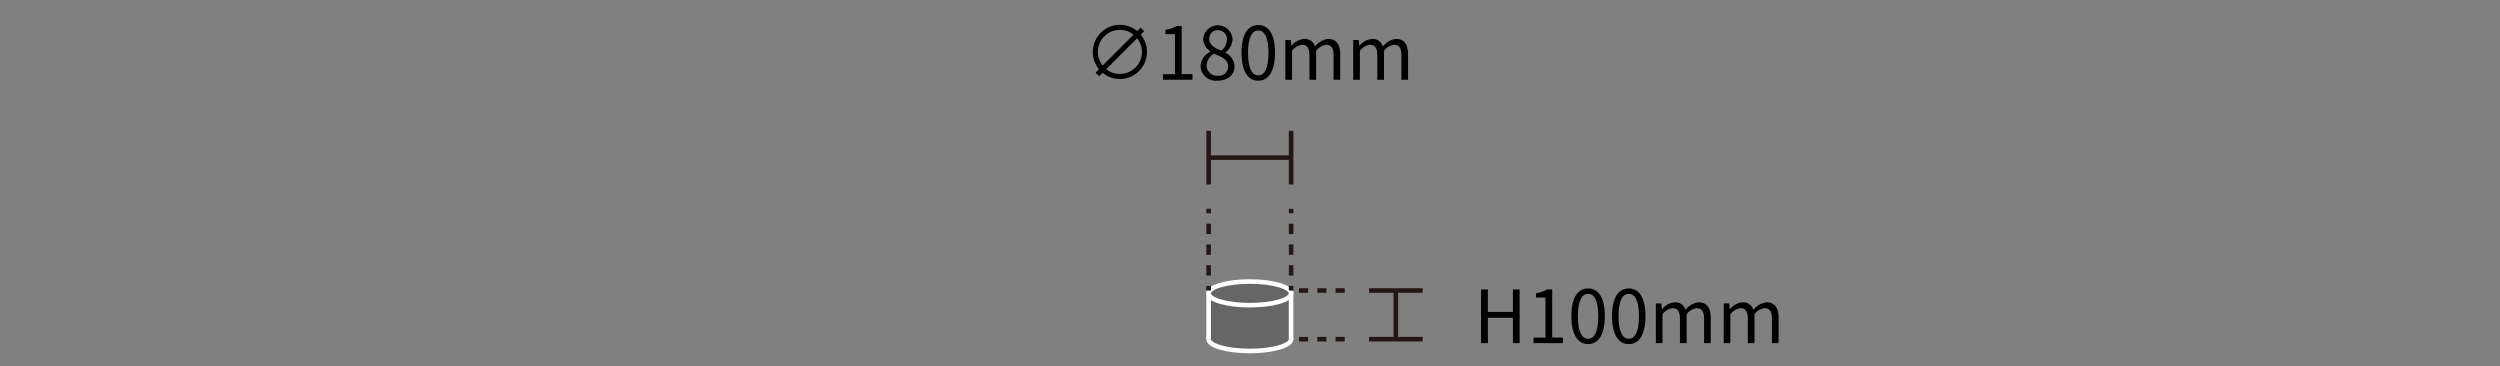 <?xml version="1.0" encoding="UTF-8"?> <svg xmlns="http://www.w3.org/2000/svg" width="409.375" height="60" viewBox="0 0 409.375 60"><rect x="0" y="0" width="409.375" height="60" fill="#808080" stroke="none"/><g id="レイヤー_2" data-name="レイヤー 2"><g id="レイヤー_1-2" data-name="レイヤー 1"><g><ellipse cx="204.663" cy="55.538" rx="6.75" ry="1.937" fill="#666" stroke="#fff" stroke-miterlimit="10" stroke-width="0.75"></ellipse><polyline points="211.413 55.538 211.413 48.038 197.913 48.038 197.913 55.538" fill="#666" stroke="#fff" stroke-miterlimit="10" stroke-width="0.75"></polyline><ellipse cx="204.663" cy="48.038" rx="6.75" ry="1.937" fill="#666" stroke="#fff" stroke-miterlimit="10" stroke-width="0.75"></ellipse><line x1="197.912" y1="25.815" x2="211.42" y2="25.815" fill="#fff" stroke="#231815" stroke-miterlimit="10" stroke-width="0.75"></line><line x1="197.912" y1="21.423" x2="197.912" y2="30.207" fill="#fff" stroke="#231815" stroke-miterlimit="10" stroke-width="0.75"></line><line x1="211.42" y1="21.423" x2="211.42" y2="30.207" fill="#fff" stroke="#231815" stroke-miterlimit="10" stroke-width="0.75"></line><g><line x1="197.912" y1="34.179" x2="197.912" y2="47.573" fill="#fff"></line><g><line x1="197.912" y1="34.179" x2="197.912" y2="34.929" fill="none" stroke="#231815" stroke-miterlimit="10" stroke-width="0.75"></line><line x1="197.912" y1="36.628" x2="197.912" y2="45.974" fill="none" stroke="#231815" stroke-miterlimit="10" stroke-width="0.75" stroke-dasharray="1.699 1.699"></line><line x1="197.912" y1="46.823" x2="197.912" y2="47.573" fill="none" stroke="#231815" stroke-miterlimit="10" stroke-width="0.75"></line></g></g><g><line x1="211.42" y1="34.179" x2="211.42" y2="47.573" fill="#fff"></line><g><line x1="211.42" y1="34.179" x2="211.42" y2="34.929" fill="none" stroke="#231815" stroke-miterlimit="10" stroke-width="0.75"></line><line x1="211.42" y1="36.628" x2="211.42" y2="45.974" fill="none" stroke="#231815" stroke-miterlimit="10" stroke-width="0.75" stroke-dasharray="1.699 1.699"></line><line x1="211.42" y1="46.823" x2="211.42" y2="47.573" fill="none" stroke="#231815" stroke-miterlimit="10" stroke-width="0.75"></line></g></g><line x1="228.568" y1="47.573" x2="228.568" y2="55.538" fill="#fff" stroke="#231815" stroke-miterlimit="10" stroke-width="0.75"></line><line x1="232.96" y1="47.573" x2="224.176" y2="47.573" fill="#fff" stroke="#231815" stroke-miterlimit="10" stroke-width="0.75"></line><line x1="232.96" y1="55.538" x2="224.176" y2="55.538" fill="#fff" stroke="#231815" stroke-miterlimit="10" stroke-width="0.75"></line><line x1="220.204" y1="47.573" x2="211.42" y2="47.573" fill="#fff" stroke="#231815" stroke-miterlimit="10" stroke-width="0.75" stroke-dasharray="1.5 1.5"></line><line x1="220.204" y1="55.538" x2="211.42" y2="55.538" fill="#fff" stroke="#231815" stroke-miterlimit="10" stroke-width="0.75" stroke-dasharray="1.5 1.5"></line><g><path d="M242.523,47.4h1.116V51.08h4.1V47.4h1.1v8.791h-1.1V52.04h-4.1v4.149h-1.116Z"></path><path d="M251.116,55.278h1.955v-6.56h-1.559v-.7a5.553,5.553,0,0,0,1.823-.623h.839v7.88h1.763v.911h-4.821Z"></path><path d="M257.309,51.764c0-3.059,1.067-4.534,2.746-4.534s2.734,1.488,2.734,4.534-1.067,4.582-2.734,4.582S257.309,54.822,257.309,51.764Zm4.413,0c0-2.567-.671-3.646-1.667-3.646s-1.679,1.079-1.679,3.646c0,2.59.672,3.706,1.679,3.706S261.722,54.354,261.722,51.764Z"></path><path d="M263.969,51.764c0-3.059,1.067-4.534,2.746-4.534s2.734,1.488,2.734,4.534-1.067,4.582-2.734,4.582S263.969,54.822,263.969,51.764Zm4.413,0c0-2.567-.671-3.646-1.667-3.646s-1.679,1.079-1.679,3.646c0,2.59.672,3.706,1.679,3.706S268.382,54.354,268.382,51.764Z"></path><path d="M271.144,49.677h.9l.1.948h.036a2.859,2.859,0,0,1,2.027-1.116,1.718,1.718,0,0,1,1.8,1.248,3.075,3.075,0,0,1,2.146-1.248c1.344,0,1.98.887,1.98,2.554v4.126h-1.092V52.208c0-1.224-.384-1.739-1.211-1.739a2.4,2.4,0,0,0-1.643.995v4.725H275.09V52.208c0-1.224-.384-1.739-1.211-1.739a2.407,2.407,0,0,0-1.644.995v4.725h-1.091Z"></path><path d="M282.257,49.677h.9l.1.948h.036a2.859,2.859,0,0,1,2.027-1.116,1.718,1.718,0,0,1,1.8,1.248,3.077,3.077,0,0,1,2.147-1.248c1.343,0,1.979.887,1.979,2.554v4.126h-1.092V52.208c0-1.224-.383-1.739-1.211-1.739a2.4,2.4,0,0,0-1.643.995v4.725H286.2V52.208c0-1.224-.384-1.739-1.211-1.739a2.4,2.4,0,0,0-1.643.995v4.725h-1.091Z"></path></g><g><path d="M186.8,5.671a4.438,4.438,0,0,1-6.249,6.248l-.564.565L179.4,11.9l.565-.564a4.438,4.438,0,0,1,6.248-6.249l.563-.563.588.588ZM179.773,8.5a3.51,3.51,0,0,0,.792,2.231l5.049-5.049a3.508,3.508,0,0,0-2.23-.792A3.614,3.614,0,0,0,179.773,8.5Zm3.611,3.611a3.614,3.614,0,0,0,3.61-3.611,3.515,3.515,0,0,0-.792-2.23l-5.049,5.049A3.51,3.51,0,0,0,183.384,12.112Z"></path><path d="M190.442,12.148H192.4V5.587h-1.559v-.7a5.56,5.56,0,0,0,1.823-.623h.84v7.88h1.763v.911h-4.822Z"></path><path d="M196.587,10.876a2.813,2.813,0,0,1,1.619-2.422v-.06a2.444,2.444,0,0,1-1.188-2.027,2.416,2.416,0,0,1,4.822.084,2.885,2.885,0,0,1-1.175,2.123v.059a2.566,2.566,0,0,1,1.486,2.3c0,1.283-1.1,2.279-2.758,2.279A2.521,2.521,0,0,1,196.587,10.876Zm4.521.037c0-1.176-1.079-1.62-2.327-2.123a2.391,2.391,0,0,0-1.2,1.991,1.686,1.686,0,0,0,1.835,1.619A1.523,1.523,0,0,0,201.108,10.913Zm-.2-4.4a1.466,1.466,0,0,0-1.5-1.57,1.35,1.35,0,0,0-1.391,1.427c0,1.055.948,1.511,1.979,1.919A2.357,2.357,0,0,0,200.9,6.51Z"></path><path d="M203.3,8.633c0-3.057,1.067-4.533,2.746-4.533s2.735,1.487,2.735,4.533-1.067,4.582-2.735,4.582S203.3,11.692,203.3,8.633Zm4.414,0c0-2.566-.672-3.645-1.668-3.645s-1.679,1.079-1.679,3.645c0,2.591.672,3.706,1.679,3.706S207.709,11.224,207.709,8.633Z"></path><path d="M210.471,6.546h.9l.1.948h.036a2.867,2.867,0,0,1,2.027-1.116,1.719,1.719,0,0,1,1.8,1.248,3.078,3.078,0,0,1,2.146-1.248c1.344,0,1.98.888,1.98,2.555v4.126h-1.092V9.078c0-1.224-.384-1.74-1.211-1.74a2.407,2.407,0,0,0-1.643,1v4.726h-1.091V9.078c0-1.224-.384-1.74-1.212-1.74a2.409,2.409,0,0,0-1.643,1v4.726h-1.091Z"></path><path d="M221.583,6.546h.9l.1.948h.036a2.865,2.865,0,0,1,2.027-1.116,1.718,1.718,0,0,1,1.8,1.248,3.076,3.076,0,0,1,2.147-1.248c1.343,0,1.978.888,1.978,2.555v4.126h-1.091V9.078c0-1.224-.384-1.74-1.211-1.74a2.4,2.4,0,0,0-1.643,1v4.726h-1.092V9.078c0-1.224-.384-1.74-1.211-1.74a2.4,2.4,0,0,0-1.643,1v4.726h-1.091Z"></path></g><rect width="409.375" height="60" fill="none"></rect></g></g></g></svg> 